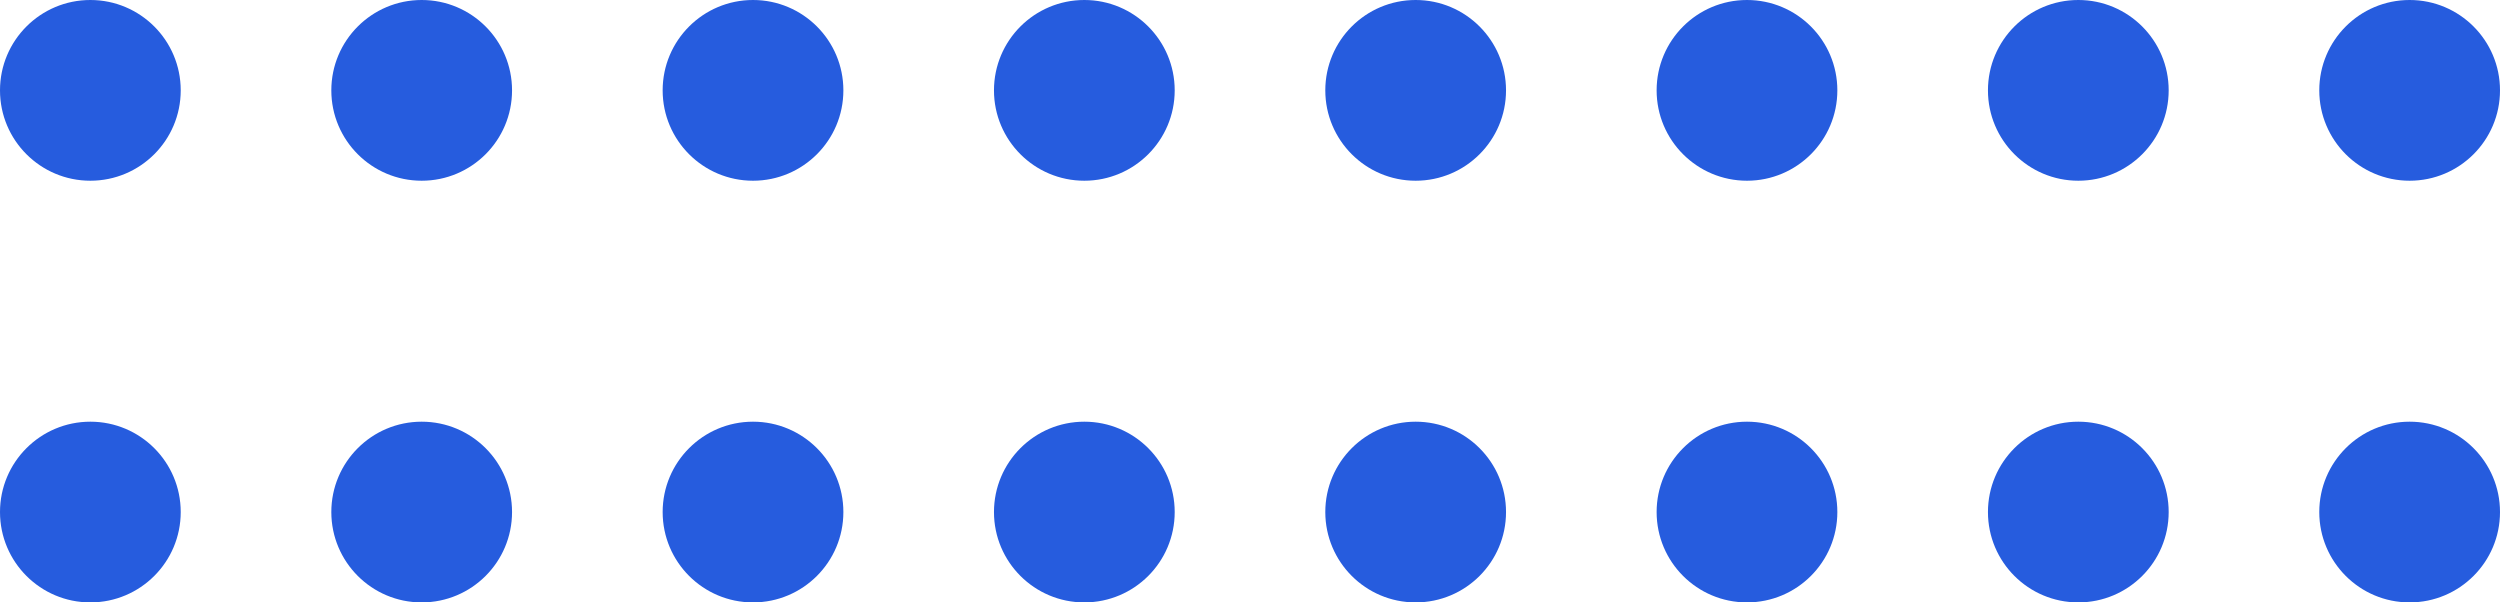 <svg xmlns="http://www.w3.org/2000/svg" width="83" height="20" viewBox="0 0 83 20" fill="none"><circle cx="80" cy="17" r="3" transform="rotate(-180 80 17)" fill="#265CDE"></circle><circle cx="69" cy="17" r="3" transform="rotate(-180 69 17)" fill="#265CDE"></circle><circle cx="58" cy="17" r="3" transform="rotate(-180 58 17)" fill="#265CDE"></circle><circle cx="47" cy="17" r="3" transform="rotate(-180 47 17)" fill="#265CDE"></circle><circle cx="36" cy="17" r="3" transform="rotate(-180 36 17)" fill="#265CDE"></circle><circle cx="25" cy="17" r="3" transform="rotate(-180 25 17)" fill="#265CDE"></circle><circle cx="14" cy="17" r="3" transform="rotate(-180 14 17)" fill="#265CDE"></circle><circle cx="3" cy="17" r="3" transform="rotate(-180 3 17)" fill="#265CDE"></circle><circle cx="80" cy="3" r="3" transform="rotate(-180 80 3)" fill="#265CDE"></circle><circle cx="69" cy="3" r="3" transform="rotate(-180 69 3)" fill="#265CDE"></circle><circle cx="58" cy="3" r="3" transform="rotate(-180 58 3)" fill="#265CDE"></circle><circle cx="47" cy="3" r="3" transform="rotate(-180 47 3)" fill="#265CDE"></circle><circle cx="36" cy="3" r="3" transform="rotate(-180 36 3)" fill="#265CDE"></circle><circle cx="14" cy="3" r="3" transform="rotate(-180 14 3)" fill="#265CDE"></circle><circle cx="25" cy="3" r="3" transform="rotate(-180 25 3)" fill="#265CDE"></circle><circle cx="3" cy="3" r="3" transform="rotate(-180 3 3)" fill="#265CDE"></circle></svg>